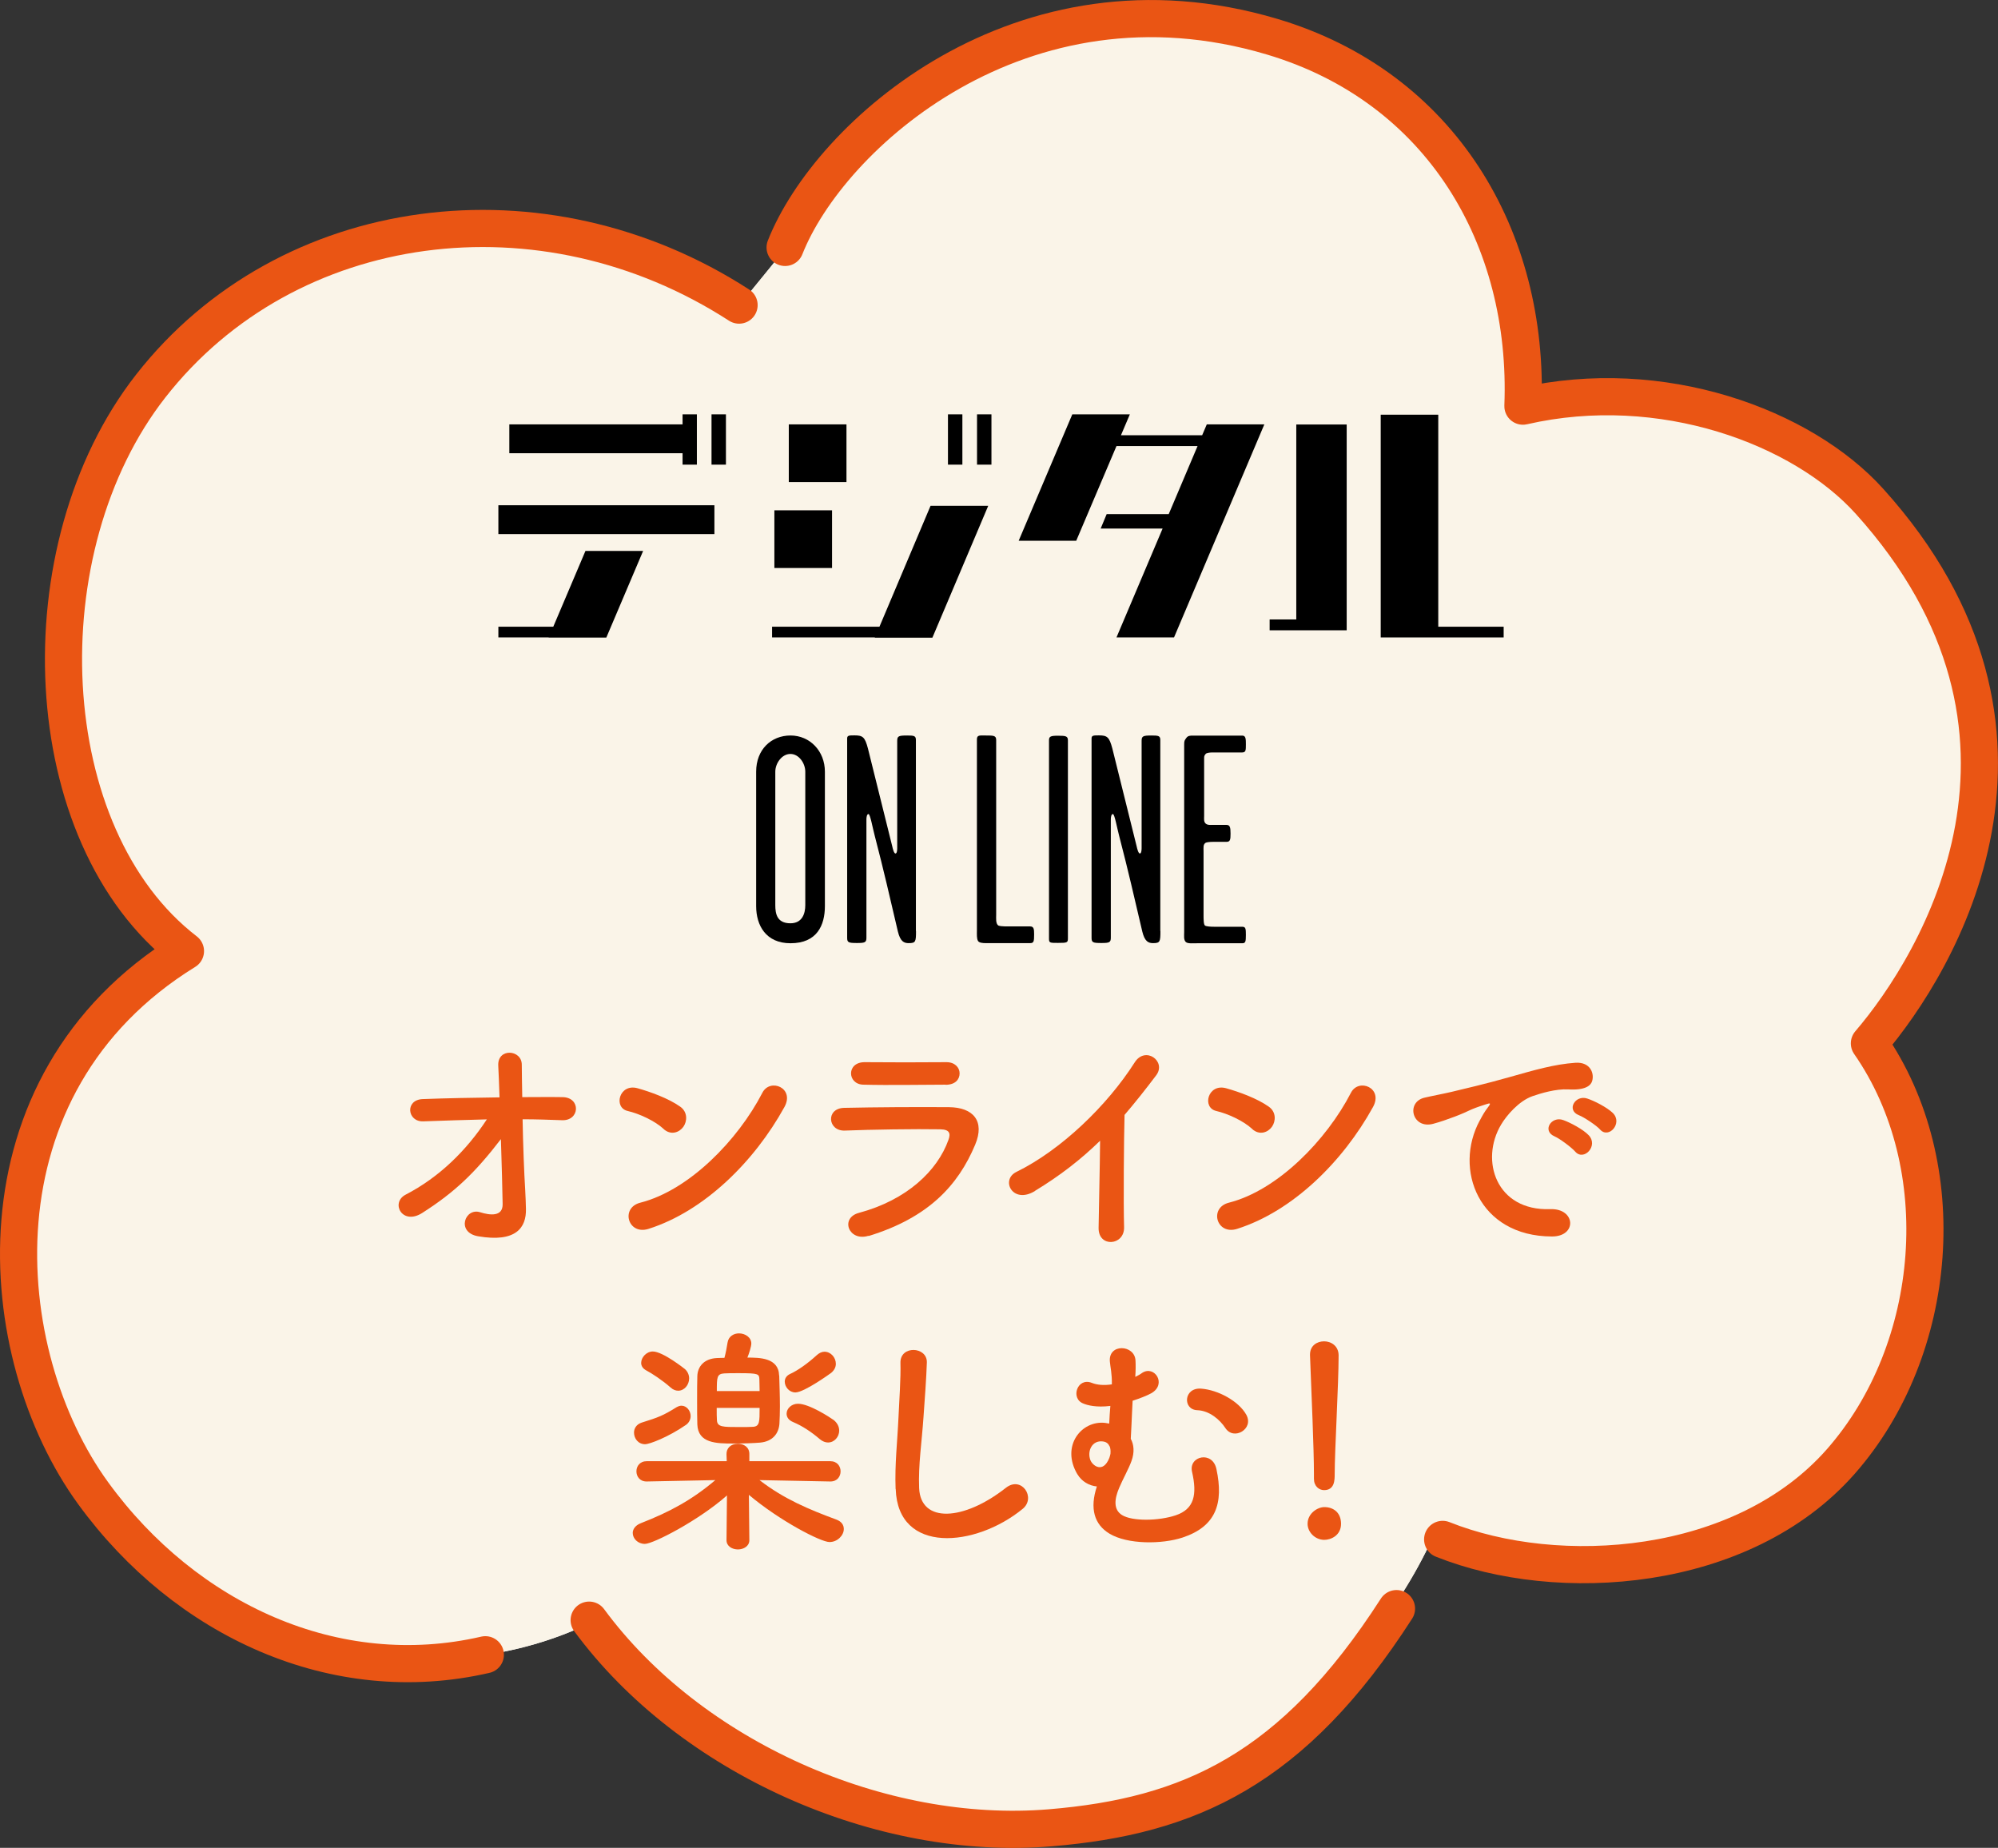 <?xml version="1.0" encoding="UTF-8"?>
<svg id="_レイヤー_2" data-name="レイヤー 2" xmlns="http://www.w3.org/2000/svg" viewBox="0 0 173.23 160.19">
  <rect x="0" y="0" width="173.23" height="160.19" fill="#333333" stroke="none"/>
  <defs>
    <style>
      .cls-1 {
        fill: #fff;
      }

      .cls-2 {
        fill: #faf4e8;
      }

      .cls-3 {
        fill: #ea5514;
      }

      .cls-4 {
        fill: none;
        stroke: #ea5514;
        stroke-linecap: round;
        stroke-linejoin: round;
        stroke-width: 3.22px;
      }
    </style>
  </defs>
  <g id="_文字" data-name="文字">
    <g>
      <g>
        <g>
          <path class="cls-1" d="M161.66,90.75c7.38,10.62,6.49,26.23-2.06,35.94-8.54,9.71-23.92,12.58-35.39,6.61-6.17,13.43-19.76,23.15-34.47,24.65-14.7,1.5-29.98-5.27-38.74-17.17-13.77,6.5-31.74,2.37-41.28-9.49C.18,119.43-.01,100.99,9.28,88.94l6.64-6.28-4.34-5.71C2.53,65.03,3.82,44.42,15.58,30.95c10.47-12.01,32-14,45.28-6.07l3.55,1.21,4.11-5.04c3.81-9.66,19.99-24.35,41.78-17.86,14.68,4.37,22.32,17.49,21.75,32.03,9.54-3.26,25.01,2.07,30.54,8.74,12.4,14.94,10.39,29.02,6,37l-7,10,.08-.2Z"/>
          <path class="cls-2" d="M161.66,90.75c7.38,10.62,6.49,26.23-2.06,35.94-8.54,9.71-23.92,12.58-35.39,6.61-6.17,13.43-19.76,23.15-34.47,24.65-14.7,1.5-29.98-5.27-38.74-17.17-13.77,6.5-31.74,2.37-41.28-9.49C.18,119.43-.01,100.99,9.28,88.94l6.64-6.28-4.34-5.71C2.53,65.03,3.82,44.42,15.58,30.95c10.47-12.01,32-14,45.28-6.07l3.55,1.21,4.11-5.04c3.81-9.66,19.99-24.35,41.78-17.86,14.68,4.37,22.32,17.49,21.75,32.03,9.54-3.26,25.01,2.07,30.54,8.74,12.4,14.94,10.39,29.02,6,37l-7,10,.08-.2Z"/>
        </g>
        <g>
          <path class="cls-4" d="M64.08,26.45c-17-11-39.16-8.12-51,7-11.03,14.08-10,39,3,49C-2.78,94.09-.66,117.44,8.08,129.45c8,11,21,17,34,14"/>
          <path class="cls-4" d="M125.08,133.45c10,4,25.98,2.95,34.52-6.75,8.54-9.71,9.86-25.63,2.48-36.25,6-7,18.07-26.98,0-47-5.8-6.43-18-11-30.04-8.24,.57-14.54-7.06-27.66-21.75-32.03-21.79-6.48-38.41,8.6-42.22,18.27"/>
          <path class="cls-4" d="M51.08,140.45c8.76,11.9,25.27,19.23,40,18,12-1,21-5,30-19"/>
        </g>
      </g>
      <g>
        <path class="cls-3" d="M45.54,103.23c.04,.65,.04,1.01,.06,1.57,.04,1.62-.86,2.94-4.16,2.37-1.91-.34-1.13-2.5,.19-2.08,.86,.27,1.97,.4,1.95-.71-.02-1.24-.08-3.42-.15-5.63-2.23,2.9-3.97,4.58-6.82,6.4-1.74,1.11-2.77-.88-1.45-1.58,2.92-1.51,5.27-3.82,7.05-6.53-1.87,.04-3.74,.11-5.5,.17-1.41,.06-1.62-1.87-.06-1.93,2.1-.08,4.39-.12,6.66-.15-.04-1.2-.08-2.21-.11-2.75-.08-1.55,2.04-1.41,2.04-.08,0,.59,.02,1.62,.04,2.81,1.2,0,2.37-.02,3.49,0,1.62,.02,1.51,2.08-.06,2-1.09-.04-2.25-.08-3.4-.08,.04,2.2,.13,4.62,.23,6.19Z"/>
        <path class="cls-3" d="M57.53,97.86c-.78-.71-2.12-1.32-3.11-1.55-1.26-.29-.74-2.41,.86-1.97,1.11,.31,2.69,.88,3.7,1.6,.65,.46,.61,1.26,.27,1.74s-1.07,.78-1.72,.19Zm-1.3,8.67c-1.79,.57-2.46-1.83-.71-2.27,4.22-1.07,8.46-5.42,10.58-9.53,.67-1.3,2.83-.42,1.91,1.24-2.6,4.72-6.95,9.03-11.78,10.56Z"/>
        <path class="cls-3" d="M75.3,107.13c-1.72,.53-2.5-1.55-.82-1.99,4.14-1.11,6.8-3.65,7.75-6.32,.21-.57,.1-.9-.69-.92-2.14-.04-6.05,.02-8.29,.11-1.49,.06-1.68-1.93-.06-1.97,2.71-.06,6.24-.08,9.09-.06,2.1,.02,3.13,1.2,2.27,3.25-1.47,3.51-4.03,6.32-9.24,7.92Zm6.68-13.1c-1.97,0-4.87,.06-7.14,0-1.39-.04-1.47-1.97,.15-1.95,2.02,.02,4.96,.02,7.08,0,.71,0,1.13,.46,1.13,.97s-.36,.99-1.22,.99Z"/>
        <path class="cls-3" d="M89.73,103.25c-1.93,1.18-3.02-.97-1.6-1.66,3.86-1.89,7.87-5.75,10.25-9.49,.92-1.45,2.77-.1,1.87,1.11-.95,1.26-1.85,2.39-2.75,3.44-.06,2.14-.1,7.64-.04,9.74,.04,1.6-2.23,1.79-2.21,.06,.02-1.68,.11-5.1,.13-7.56-1.66,1.62-3.46,3.02-5.65,4.35Z"/>
        <path class="cls-3" d="M108.56,97.86c-.78-.71-2.12-1.32-3.11-1.55-1.26-.29-.73-2.41,.86-1.97,1.11,.31,2.69,.88,3.7,1.6,.65,.46,.61,1.26,.27,1.74s-1.07,.78-1.72,.19Zm-1.3,8.67c-1.79,.57-2.46-1.83-.71-2.27,4.22-1.07,8.46-5.42,10.58-9.53,.67-1.3,2.83-.42,1.91,1.24-2.6,4.72-6.95,9.03-11.78,10.56Z"/>
        <path class="cls-3" d="M128.31,97.12c.21-.4,.4-.74,.67-1.09,.34-.44,.23-.42-.17-.29-1.57,.5-1.22,.5-2.65,1.05-.67,.25-1.26,.46-1.89,.63-1.85,.5-2.41-1.91-.73-2.27,.44-.11,1.66-.34,2.33-.5,1.03-.25,2.88-.67,5.02-1.28,2.16-.61,3.86-1.11,5.71-1.24,1.3-.08,1.66,.95,1.43,1.62-.12,.36-.59,.78-2.06,.69-1.07-.06-2.39,.34-3.11,.59-1.18,.42-2.25,1.68-2.71,2.46-1.85,3.09-.44,7.5,4.26,7.33,2.21-.08,2.35,2.39,.13,2.37-6.34-.02-8.53-5.84-6.24-10.06Zm6.47,1.39c-1.11-.48-.27-1.79,.76-1.41,.59,.21,1.72,.8,2.21,1.32,.86,.92-.44,2.27-1.18,1.41-.29-.34-1.34-1.13-1.79-1.32Zm2.12-1.83c-1.13-.44-.32-1.79,.71-1.45,.59,.19,1.72,.76,2.23,1.26,.88,.88-.36,2.27-1.11,1.43-.29-.34-1.39-1.07-1.83-1.24Z"/>
        <path class="cls-3" d="M71.98,128.43l-6.13-.12c2.12,1.64,4.28,2.54,6.66,3.42,.46,.17,.65,.48,.65,.82,0,.55-.55,1.13-1.24,1.13-.76,0-4.3-1.83-6.99-4.09l.04,3.91v.02c0,.52-.5,.8-.99,.8s-.99-.27-.99-.8v-.02l.04-3.86c-2.44,2.16-6.38,4.2-7.12,4.2-.61,0-1.05-.46-1.05-.95,0-.31,.21-.65,.69-.84,2.54-.99,4.47-2.04,6.47-3.74l-5.94,.12h-.02c-.59,0-.88-.44-.88-.88s.29-.88,.9-.88h6.93l-.02-.59c-.02-.52,.36-.92,.99-.92,.5,0,.99,.29,.99,.88v.63h7.01c.61,0,.9,.44,.9,.88s-.29,.88-.88,.88h-.02Zm-16.04-3.23c-.61,0-.97-.5-.97-1.01,0-.36,.21-.71,.65-.86,1.47-.46,1.87-.61,3.04-1.34,.15-.08,.29-.13,.42-.13,.46,0,.8,.44,.8,.9,0,.27-.13,.57-.4,.76-1.55,1.07-3.17,1.68-3.55,1.68Zm2.21-4.91c-.71-.63-1.64-1.24-2.12-1.49-.31-.17-.44-.4-.44-.65,0-.48,.46-.99,1.01-.99,.88,0,2.79,1.53,2.79,1.53,.25,.23,.36,.53,.36,.8,0,.57-.42,1.07-.95,1.07-.21,0-.44-.08-.65-.27Zm9.41-1.05c.02,.76,.06,1.76,.06,2.69,0,.54-.02,1.05-.04,1.45-.04,.84-.55,1.58-1.68,1.68-.46,.04-1.43,.08-2.29,.08-1.51,0-3.09-.02-3.15-1.66-.02-.52-.02-1.32-.02-2.1s0-1.57,.02-2.08c.02-.82,.57-1.51,1.68-1.57,.17,0,.4-.02,.67-.02,.11-.4,.21-.92,.27-1.32,.08-.55,.55-.8,.99-.8,.53,0,1.07,.34,1.07,.88,0,.25-.19,.86-.34,1.22,1.03,0,2.71,0,2.75,1.55Zm-1.7,1.36c0-.38-.02-.74-.02-1.01-.02-.48-.04-.55-1.78-.55-.52,0-1.05,0-1.26,.02-.65,.04-.65,.34-.65,1.53h3.72Zm-3.72,1.45c0,.46,0,.84,.02,1.09,.04,.57,.53,.57,1.89,.57,.52,0,1.03,0,1.24-.02,.57-.04,.57-.42,.57-1.64h-3.72Zm6.82-1.34c-.53,0-.92-.48-.92-.94,0-.25,.13-.5,.44-.65,.69-.31,1.57-.94,2.31-1.62,.23-.21,.46-.32,.69-.32,.55,0,.99,.5,.99,1.05,0,.27-.12,.54-.4,.78,0,0-2.33,1.7-3.11,1.7Zm2.12,4.05c-.76-.65-1.53-1.15-2.29-1.47-.42-.17-.59-.44-.59-.74,0-.44,.42-.86,.99-.86,.97,0,2.77,1.18,3.09,1.41,.34,.27,.48,.61,.48,.92,0,.54-.42,1.03-.97,1.03-.21,0-.46-.08-.71-.29Z"/>
        <path class="cls-3" d="M77.65,129.08c-.08-2.2,.15-3.99,.25-6.21,.06-1.36,.21-3.42,.17-4.72-.04-1.55,2.33-1.43,2.29-.04-.04,1.32-.19,3.32-.29,4.72-.15,2.23-.46,4.14-.38,6.17,.13,3.07,3.86,2.86,7.52-.02,1.36-1.07,2.65,.86,1.45,1.83-4.09,3.34-10.81,3.95-11-1.72Z"/>
        <path class="cls-3" d="M93.42,127.82c-1.47-2.46,.34-4.7,2.39-4.47,.12,.02,.23,.04,.36,.06,.02-.5,.06-1.03,.1-1.53-1.24,.15-1.99-.06-2.35-.21-1.13-.44-.52-2.29,.74-1.79,.48,.19,1.07,.23,1.74,.13,.02-.9-.13-1.49-.17-1.95-.17-1.62,2.16-1.51,2.22-.11,.02,.34,.02,.88-.02,1.41,.21-.1,.42-.21,.59-.34,1.07-.71,2.18,.97,.8,1.76-.42,.23-1.03,.46-1.62,.65-.04,.67-.06,1.34-.1,2.12-.02,.29-.04,.74-.06,1.18,.27,.5,.34,1.16,.06,1.93-.23,.65-.74,1.55-1.07,2.33-.4,.94-.52,1.87,.25,2.35,.88,.55,3.17,.52,4.66,.02,1.6-.54,1.87-1.78,1.41-3.78-.31-1.36,1.79-1.85,2.12-.21,.63,2.96-.04,4.96-2.94,5.92-1.79,.59-4.77,.61-6.34-.34-1.32-.8-1.72-2.18-1.09-4.09-.67-.06-1.32-.44-1.68-1.05Zm2.86-1.81c.02-.23,0-.44-.06-.61l-.02-.02c-.1-.23-.27-.38-.57-.42-.95-.13-1.39,.84-1.09,1.62,.19,.48,1.09,1.18,1.64-.19,.04-.13,.08-.25,.1-.36v-.02Zm9.95-2.23c-.44-.67-1.34-1.49-2.42-1.53-1.28-.04-1.2-1.97,.32-1.87,1.49,.11,3.28,1.09,3.93,2.27,.34,.63,.06,1.18-.38,1.45-.44,.27-1.07,.27-1.45-.32Z"/>
        <path class="cls-3" d="M114.82,133.49c-.8,0-1.45-.67-1.45-1.39,0-.92,.88-1.45,1.45-1.45,.82,0,1.45,.5,1.45,1.45,0,1.01-.88,1.39-1.45,1.39Zm-.9-5.33v-.44c0-2.04-.21-6.93-.34-10.23v-.06c0-.78,.61-1.15,1.22-1.15s1.26,.4,1.26,1.22c0,2.48-.34,8.25-.34,10.29,0,.5,0,1.39-.92,1.39-.44,0-.88-.34-.88-.99v-.02Z"/>
      </g>
      <g>
        <g>
          <rect x="43.21" y="43.8" width="18.73" height="2.5"/>
          <polygon points="130.37 55.26 130.37 54.33 124.7 54.33 124.7 35.95 119.71 35.95 119.71 55.26 124.7 55.26 124.7 55.26 130.37 55.26"/>
          <rect x="82.19" y="35.92" width="1.25" height="4.36"/>
          <rect x="84.71" y="35.92" width="1.25" height="4.36"/>
          <rect x="61.69" y="35.92" width="1.25" height="4.36"/>
          <polygon points="44.16 39.29 59.18 39.29 59.18 40.28 60.42 40.28 60.42 35.92 59.18 35.92 59.18 36.79 44.16 36.79 44.16 39.29"/>
          <rect x="68.39" y="36.79" width="5" height="5"/>
          <rect x="67.14" y="44.24" width="5" height="5"/>
          <polygon points="116.76 36.8 112.39 36.8 112.39 53.7 110.08 53.7 110.08 54.64 113.94 54.64 116.76 54.64 116.76 36.8"/>
          <polygon points="47.97 54.33 43.21 54.33 43.21 55.26 47.57 55.26 47.57 55.27 52.57 55.27 55.76 47.76 50.76 47.76 47.97 54.33"/>
          <polygon points="76.25 54.33 66.94 54.33 66.94 55.26 75.85 55.26 75.85 55.28 80.84 55.28 85.68 43.85 80.68 43.85 76.25 54.33"/>
          <polygon points="104.23 37.73 97.19 37.73 97.96 35.92 92.97 35.92 88.32 46.88 93.31 46.88 96.8 38.67 103.83 38.67 101.33 44.57 95.95 44.57 95.43 45.82 100.8 45.82 96.8 55.26 101.79 55.26 109.62 36.79 104.63 36.79 104.23 37.73"/>
        </g>
        <g>
          <path d="M71.52,78.55c0,1.67-.69,3.22-2.98,3.22-2.13,0-2.98-1.54-2.98-3.22v-11.65c0-1.93,1.31-3.14,2.98-3.14s2.98,1.34,2.98,3.14v11.65Zm-1.7-.08v-11.57c0-.72-.54-1.54-1.29-1.54s-1.31,.82-1.31,1.54v11.57c0,.75,.15,1.57,1.31,1.57,1.03,0,1.29-.85,1.29-1.57Z"/>
          <path d="M79.42,80.71c0,.93-.03,1.05-.64,1.05-.39,0-.72-.13-.93-1-.77-3.27-1.18-5.12-2.01-8.31-.18-.67-.39-1.88-.54-1.88s-.18,.31-.18,.46v10.26c0,.41-.13,.46-.82,.46-.75,0-.85-.05-.85-.46v-17.28c0-.26,.18-.26,.64-.26,.72,0,.9,.15,1.16,1.13,.8,3.19,1.31,5.3,2.11,8.49,.05,.23,.15,.62,.28,.62s.15-.31,.15-.46v-9.31c0-.41,.13-.46,.87-.46,.59,0,.75,.03,.75,.39v16.56Z"/>
          <path d="M89.66,80.99c0,.64-.03,.77-.36,.77h-3.83c-.28,0-.57-.03-.67-.18-.13-.21-.1-.59-.1-.93v-16.56c0-.39,.26-.33,.77-.33,.67,0,.9,0,.9,.39v15.15c0,.33-.05,.75,.18,.93,.1,.05,.39,.08,.59,.08h2.16c.33,0,.36,.21,.36,.69Z"/>
          <path d="M92.59,81.33c0,.39-.05,.41-.87,.41-.69,0-.77,0-.77-.36v-17.21c0-.33,.15-.39,.77-.39,.69,0,.87,.03,.87,.41v17.13Z"/>
          <path d="M100.61,80.71c0,.93-.03,1.05-.64,1.05-.39,0-.72-.13-.93-1-.77-3.27-1.18-5.12-2.01-8.31-.18-.67-.39-1.88-.54-1.88s-.18,.31-.18,.46v10.26c0,.41-.13,.46-.82,.46-.75,0-.85-.05-.85-.46v-17.28c0-.26,.18-.26,.64-.26,.72,0,.9,.15,1.16,1.13,.8,3.19,1.31,5.3,2.11,8.49,.05,.23,.15,.62,.28,.62s.15-.31,.15-.46v-9.31c0-.41,.13-.46,.87-.46,.59,0,.75,.03,.75,.39v16.56Z"/>
          <path d="M108.02,81.05c0,.57-.03,.72-.31,.72h-3.86c-.41,0-.85,.05-1.03-.1-.21-.18-.15-.57-.15-.87v-16.25c0-.33,.03-.36,.18-.57,.15-.21,.33-.21,.59-.21h4.27c.31,0,.31,.31,.31,.77,0,.49,0,.69-.33,.69h-2.57c-.21,0-.51,.03-.59,.13-.13,.18-.13,.15-.13,.49v4.89c0,.23-.05,.51,.15,.67,.18,.13,.36,.1,.57,.1h1.21c.31,0,.36,.21,.36,.75s-.03,.72-.36,.72h-1.16c-.26,0-.54,.03-.64,.08-.23,.15-.18,.41-.18,.75v5.53c0,.33,0,.82,.13,.9s.49,.1,.77,.1h2.44c.31,0,.33,.15,.33,.72Z"/>
        </g>
      </g>
    </g>
  </g>
</svg>